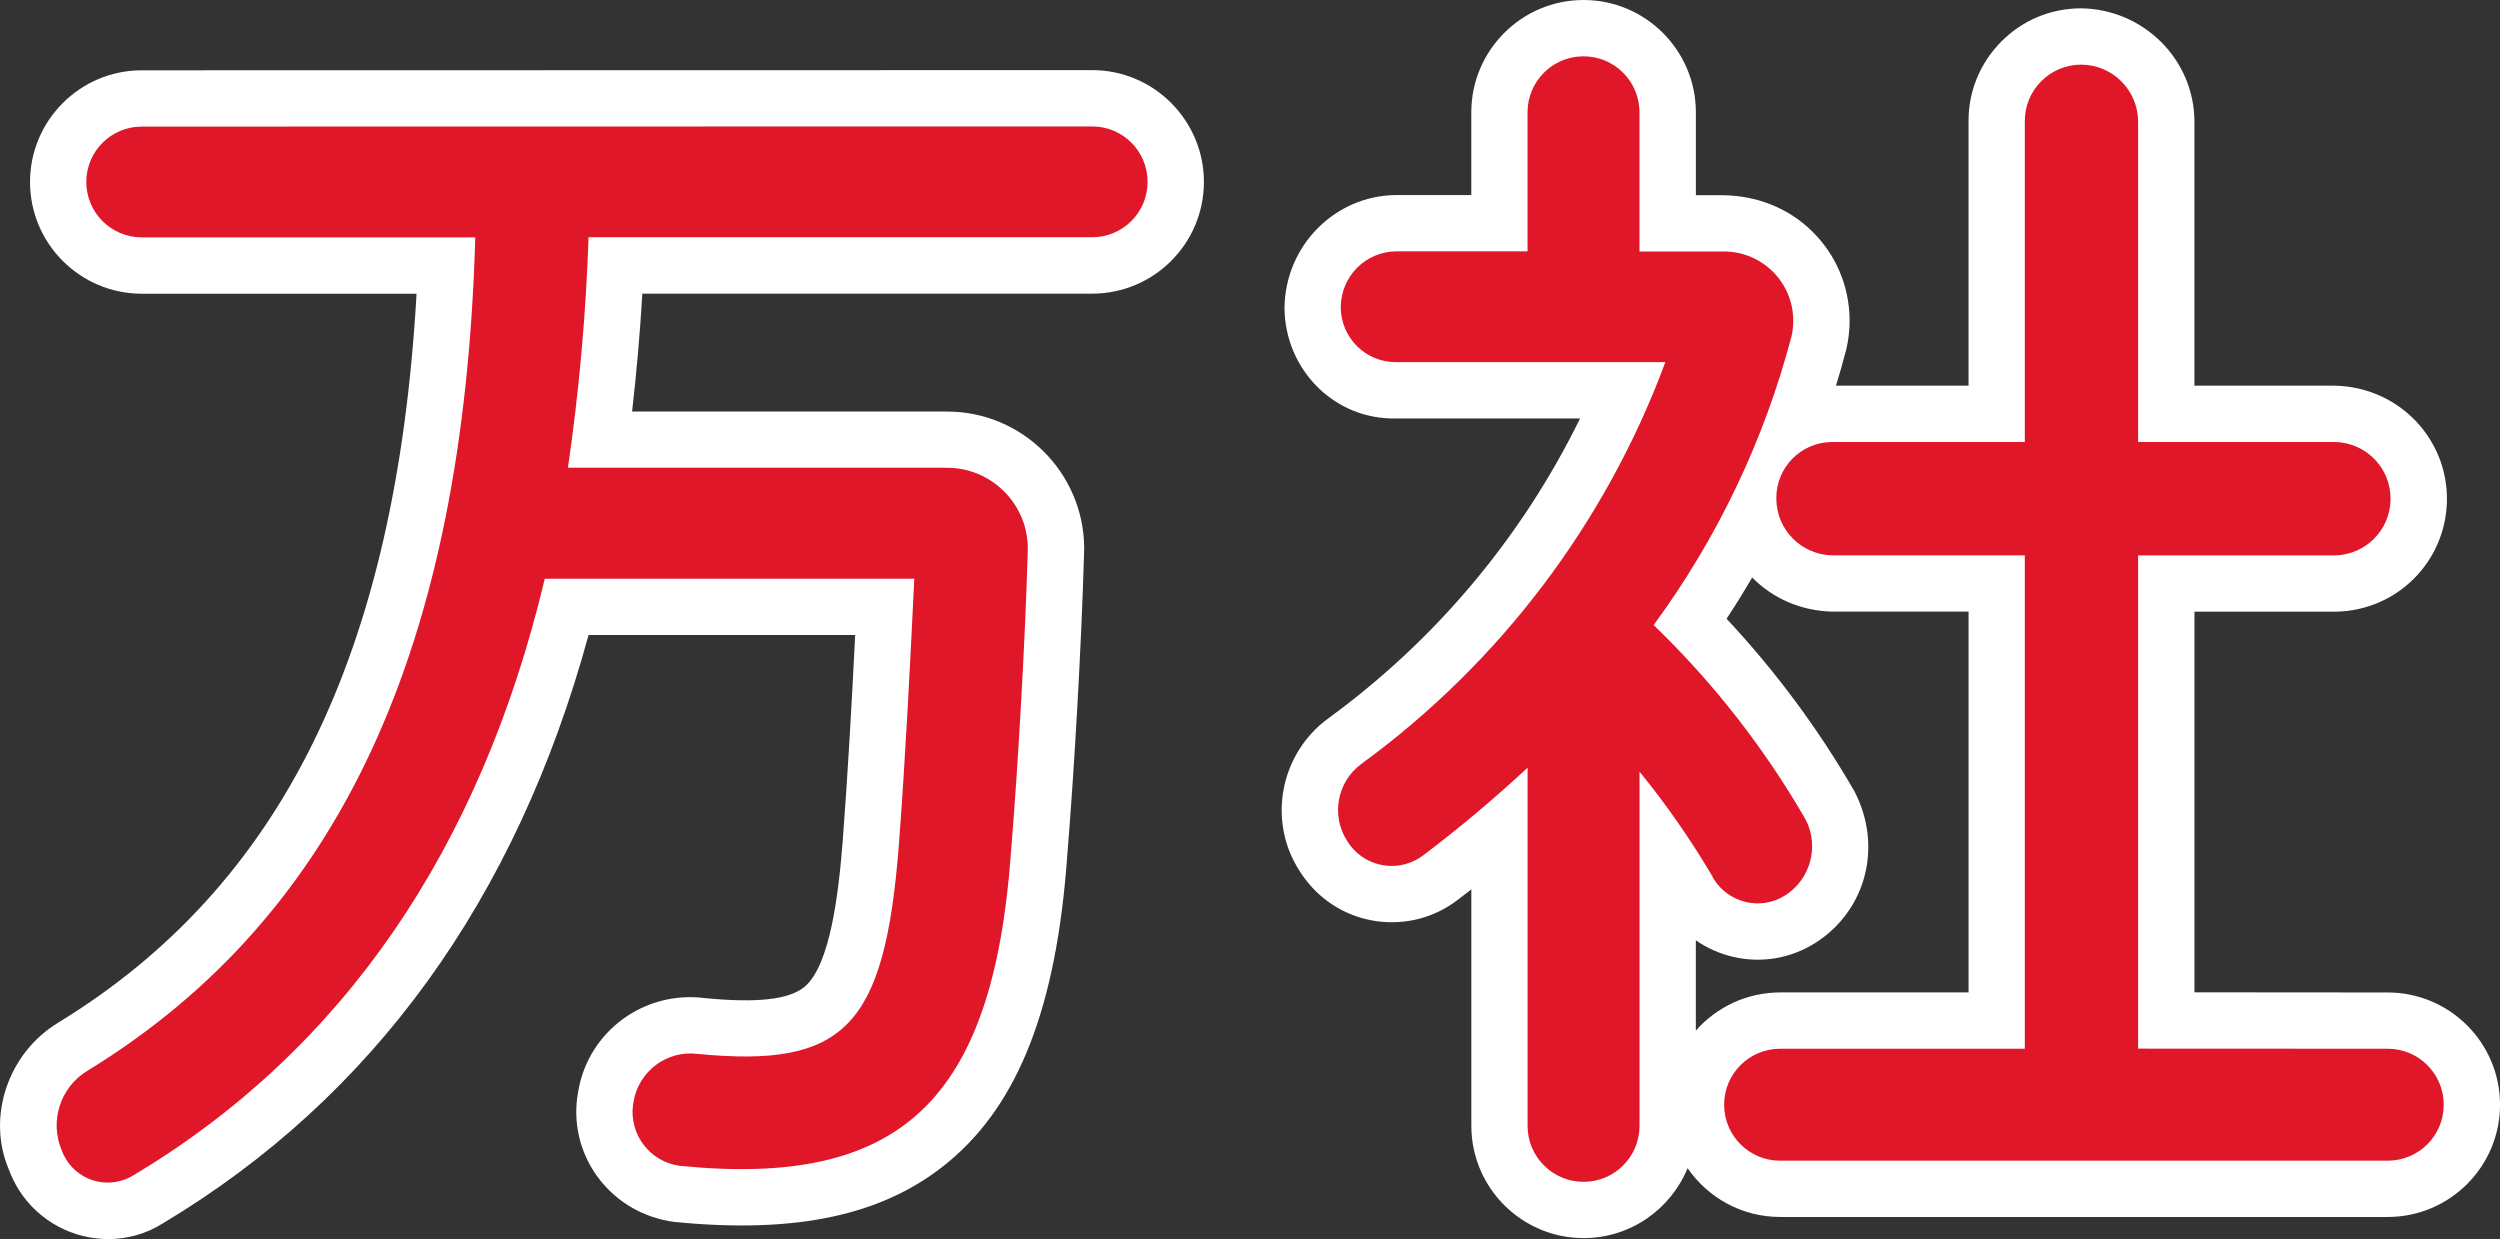 <?xml version="1.0" encoding="utf-8"?>
<!-- Generator: Adobe Illustrator 24.2.3, SVG Export Plug-In . SVG Version: 6.00 Build 0)  -->
<svg version="1.1" id="レイヤー_1" xmlns="http://www.w3.org/2000/svg" xmlns:xlink="http://www.w3.org/1999/xlink" x="0px"
	 y="0px" viewBox="0 0 66.594 33.005" style="enable-background:new 0 0 66.594 33.005;" xml:space="preserve">
<rect x="0" y="0" width="66.594" height="33.005" fill="#333333" stroke="none"/>
<style type="text/css">
	.st0{fill:#FFFFFF;}
	.st1{fill:#E01629;}
</style>
<g>
	<path class="st0" d="M29.094,1.868L3.775,1.873C2.135,1.873,0.8,3.207,0.8,4.848s1.335,2.976,2.976,2.976h7.32
		c-0.545,9.584-3.598,15.776-9.534,19.41c-1.365,0.82-1.92,2.542-1.323,3.926c0.066,0.183,0.154,0.361,0.264,0.537
		c0.537,0.847,1.455,1.309,2.381,1.309c0.503,0,1.008-0.136,1.456-0.42c5.603-3.354,9.413-8.623,11.338-15.671h7.102
		c-0.09,1.793-0.201,3.787-0.332,5.484c-0.109,1.394-0.333,3.312-1.015,3.886c-0.406,0.341-1.263,0.437-2.648,0.303
		c-1.628-0.213-3.11,0.889-3.38,2.469l-0.03,0.183c-0.208,1.611,0.933,3.094,2.589,3.309c3.293,0.327,5.626-0.188,7.333-1.624
		c1.847-1.554,2.841-4.126,3.128-8.082c0.202-2.475,0.379-5.643,0.449-8.022c0.004-0.07,0.006-0.141,0.006-0.218
		c-0.008-2.01-1.647-3.64-3.65-3.64c-0.004,0-0.009,0-0.014,0h-8.379c0.12-1.044,0.211-2.093,0.273-3.141h11.984
		c1.641,0,2.975-1.334,2.975-2.975S30.734,1.868,29.094,1.868z"/>
	<path class="st0" d="M63.605,26.437l-5.15-0.004v-10.14l3.783,0c1.615-0.036,2.907-1.329,2.942-2.942
		c0.036-1.659-1.283-3.039-2.976-3.077h-3.75V3.219c-0.014-1.638-1.357-2.982-3.033-2.997c-0.802,0.004-1.554,0.32-2.117,0.891
		s-0.872,1.326-0.867,2.119v7.042h-3.531c0.097-0.315,0.188-0.633,0.271-0.955c0.064-0.264,0.096-0.538,0.092-0.813
		c-0.011-0.894-0.368-1.729-1.008-2.354c-0.639-0.625-1.487-0.94-2.358-0.952h-0.729V2.991C45.173,1.342,43.831,0,42.182,0
		c-1.648,0-2.99,1.342-2.99,2.991v2.205h-2.015c-1.615,0.017-2.943,1.344-2.961,3.009c0.014,1.634,1.321,2.979,2.977,2.942h4.896
		c-1.55,3.161-3.839,5.895-6.707,7.989c-1.294,0.947-1.623,2.742-0.765,4.063c0.053,0.084,0.11,0.167,0.157,0.227
		c0.467,0.614,1.146,1.01,1.91,1.114c0.765,0.102,1.524-0.097,2.134-0.561c0.125-0.095,0.25-0.19,0.375-0.288v6.298
		c0,1.649,1.342,2.991,2.99,2.991c1.25,0,2.323-0.771,2.77-1.863c0.54,0.784,1.443,1.3,2.466,1.3h16.186
		c1.648,0,2.99-1.342,2.99-2.991C66.594,27.778,65.253,26.438,63.605,26.437z M45.629,23.369
		C45.629,23.369,45.629,23.369,45.629,23.369l-0.002,0.005c0,0,0,0,0,0l-0.068,0.036L45.629,23.369z M45.173,27.453v-2.406
		c0.298,0.209,0.637,0.359,1.002,0.443c0.747,0.172,1.52,0.043,2.173-0.368c1.352-0.852,1.816-2.563,1.05-4.042
		c-0.957-1.659-2.1-3.201-3.406-4.597c0.237-0.361,0.464-0.728,0.682-1.1c0.533,0.543,1.277,0.886,2.12,0.909h3.644v10.144h-5.019
		C46.525,26.437,45.722,26.83,45.173,27.453z"/>
</g>
<g>
	<path class="st1" d="M29.094,3.368c0.815,0,1.475,0.66,1.475,1.476c0,0.815-0.66,1.475-1.475,1.475H15.678
		c-0.07,2.056-0.253,4.105-0.549,6.141h10.086c1.19-0.004,2.159,0.956,2.164,2.147c0,0.04-0.001,0.079-0.003,0.119
		c-0.069,2.298-0.24,5.454-0.447,7.993c-0.481,6.621-2.951,8.92-8.817,8.336c-0.794-0.104-1.353-0.83-1.25-1.624
		c0.004-0.031,0.009-0.06,0.015-0.09c0.139-0.814,0.895-1.373,1.714-1.267c3.911,0.377,4.974-0.721,5.352-5.558
		c0.171-2.23,0.309-4.94,0.411-7.101h-9.842c-1.714,7.205-5.386,12.557-10.944,15.884c-0.609,0.385-1.415,0.204-1.8-0.405
		c-0.049-0.078-0.09-0.16-0.121-0.247c-0.335-0.781-0.042-1.69,0.686-2.127C9.058,24.403,12.351,17.232,12.66,6.323H3.775
		c-0.815,0-1.476-0.66-1.476-1.476c0-0.815,0.66-1.475,1.476-1.475L29.094,3.368z"/>
	<path class="st1" d="M45.629,23.369c-0.58-0.986-1.233-1.927-1.956-2.814v9.435c0,0.824-0.667,1.491-1.491,1.491
		c-0.824,0-1.491-0.667-1.491-1.491v-9.54c-0.886,0.824-1.813,1.603-2.779,2.333c-0.61,0.464-1.482,0.347-1.946-0.264
		c-0.028-0.037-0.054-0.075-0.078-0.114c-0.44-0.677-0.274-1.581,0.378-2.058c3.69-2.695,6.505-6.416,8.095-10.7h-7.17
		c-0.809,0.006-1.47-0.645-1.476-1.455c0-0.007,0-0.014,0-0.021c0.008-0.812,0.664-1.468,1.476-1.476h3.499V2.991
		c0-0.824,0.667-1.491,1.491-1.491c0.824,0,1.491,0.667,1.491,1.491V6.7h2.23c1.019-0.012,1.854,0.804,1.866,1.823
		c0.001,0.149-0.014,0.297-0.048,0.442c-0.73,2.77-1.975,5.377-3.671,7.685c1.585,1.529,2.948,3.272,4.048,5.18
		c0.37,0.715,0.132,1.594-0.549,2.024c-0.643,0.403-1.491,0.208-1.895-0.435c-0.01-0.015-0.019-0.03-0.027-0.045 M63.604,27.936
		c0.824,0,1.491,0.667,1.491,1.491s-0.667,1.491-1.491,1.491H47.418c-0.824,0-1.491-0.667-1.491-1.491s0.667-1.491,1.491-1.491
		h6.518V14.793h-5.143c-0.819-0.022-1.473-0.691-1.476-1.51c-0.01-0.823,0.648-1.499,1.472-1.509c0.001,0,0.003,0,0.004,0h5.143
		V3.231c-0.004-0.829,0.664-1.505,1.493-1.509c0.005,0,0.011,0,0.016,0c0.83,0.007,1.502,0.679,1.509,1.509v8.543h5.249
		c0.834,0.019,1.494,0.71,1.476,1.544c-0.018,0.808-0.669,1.458-1.476,1.476h-5.249v13.139L63.604,27.936z"/>
</g>
</svg>
